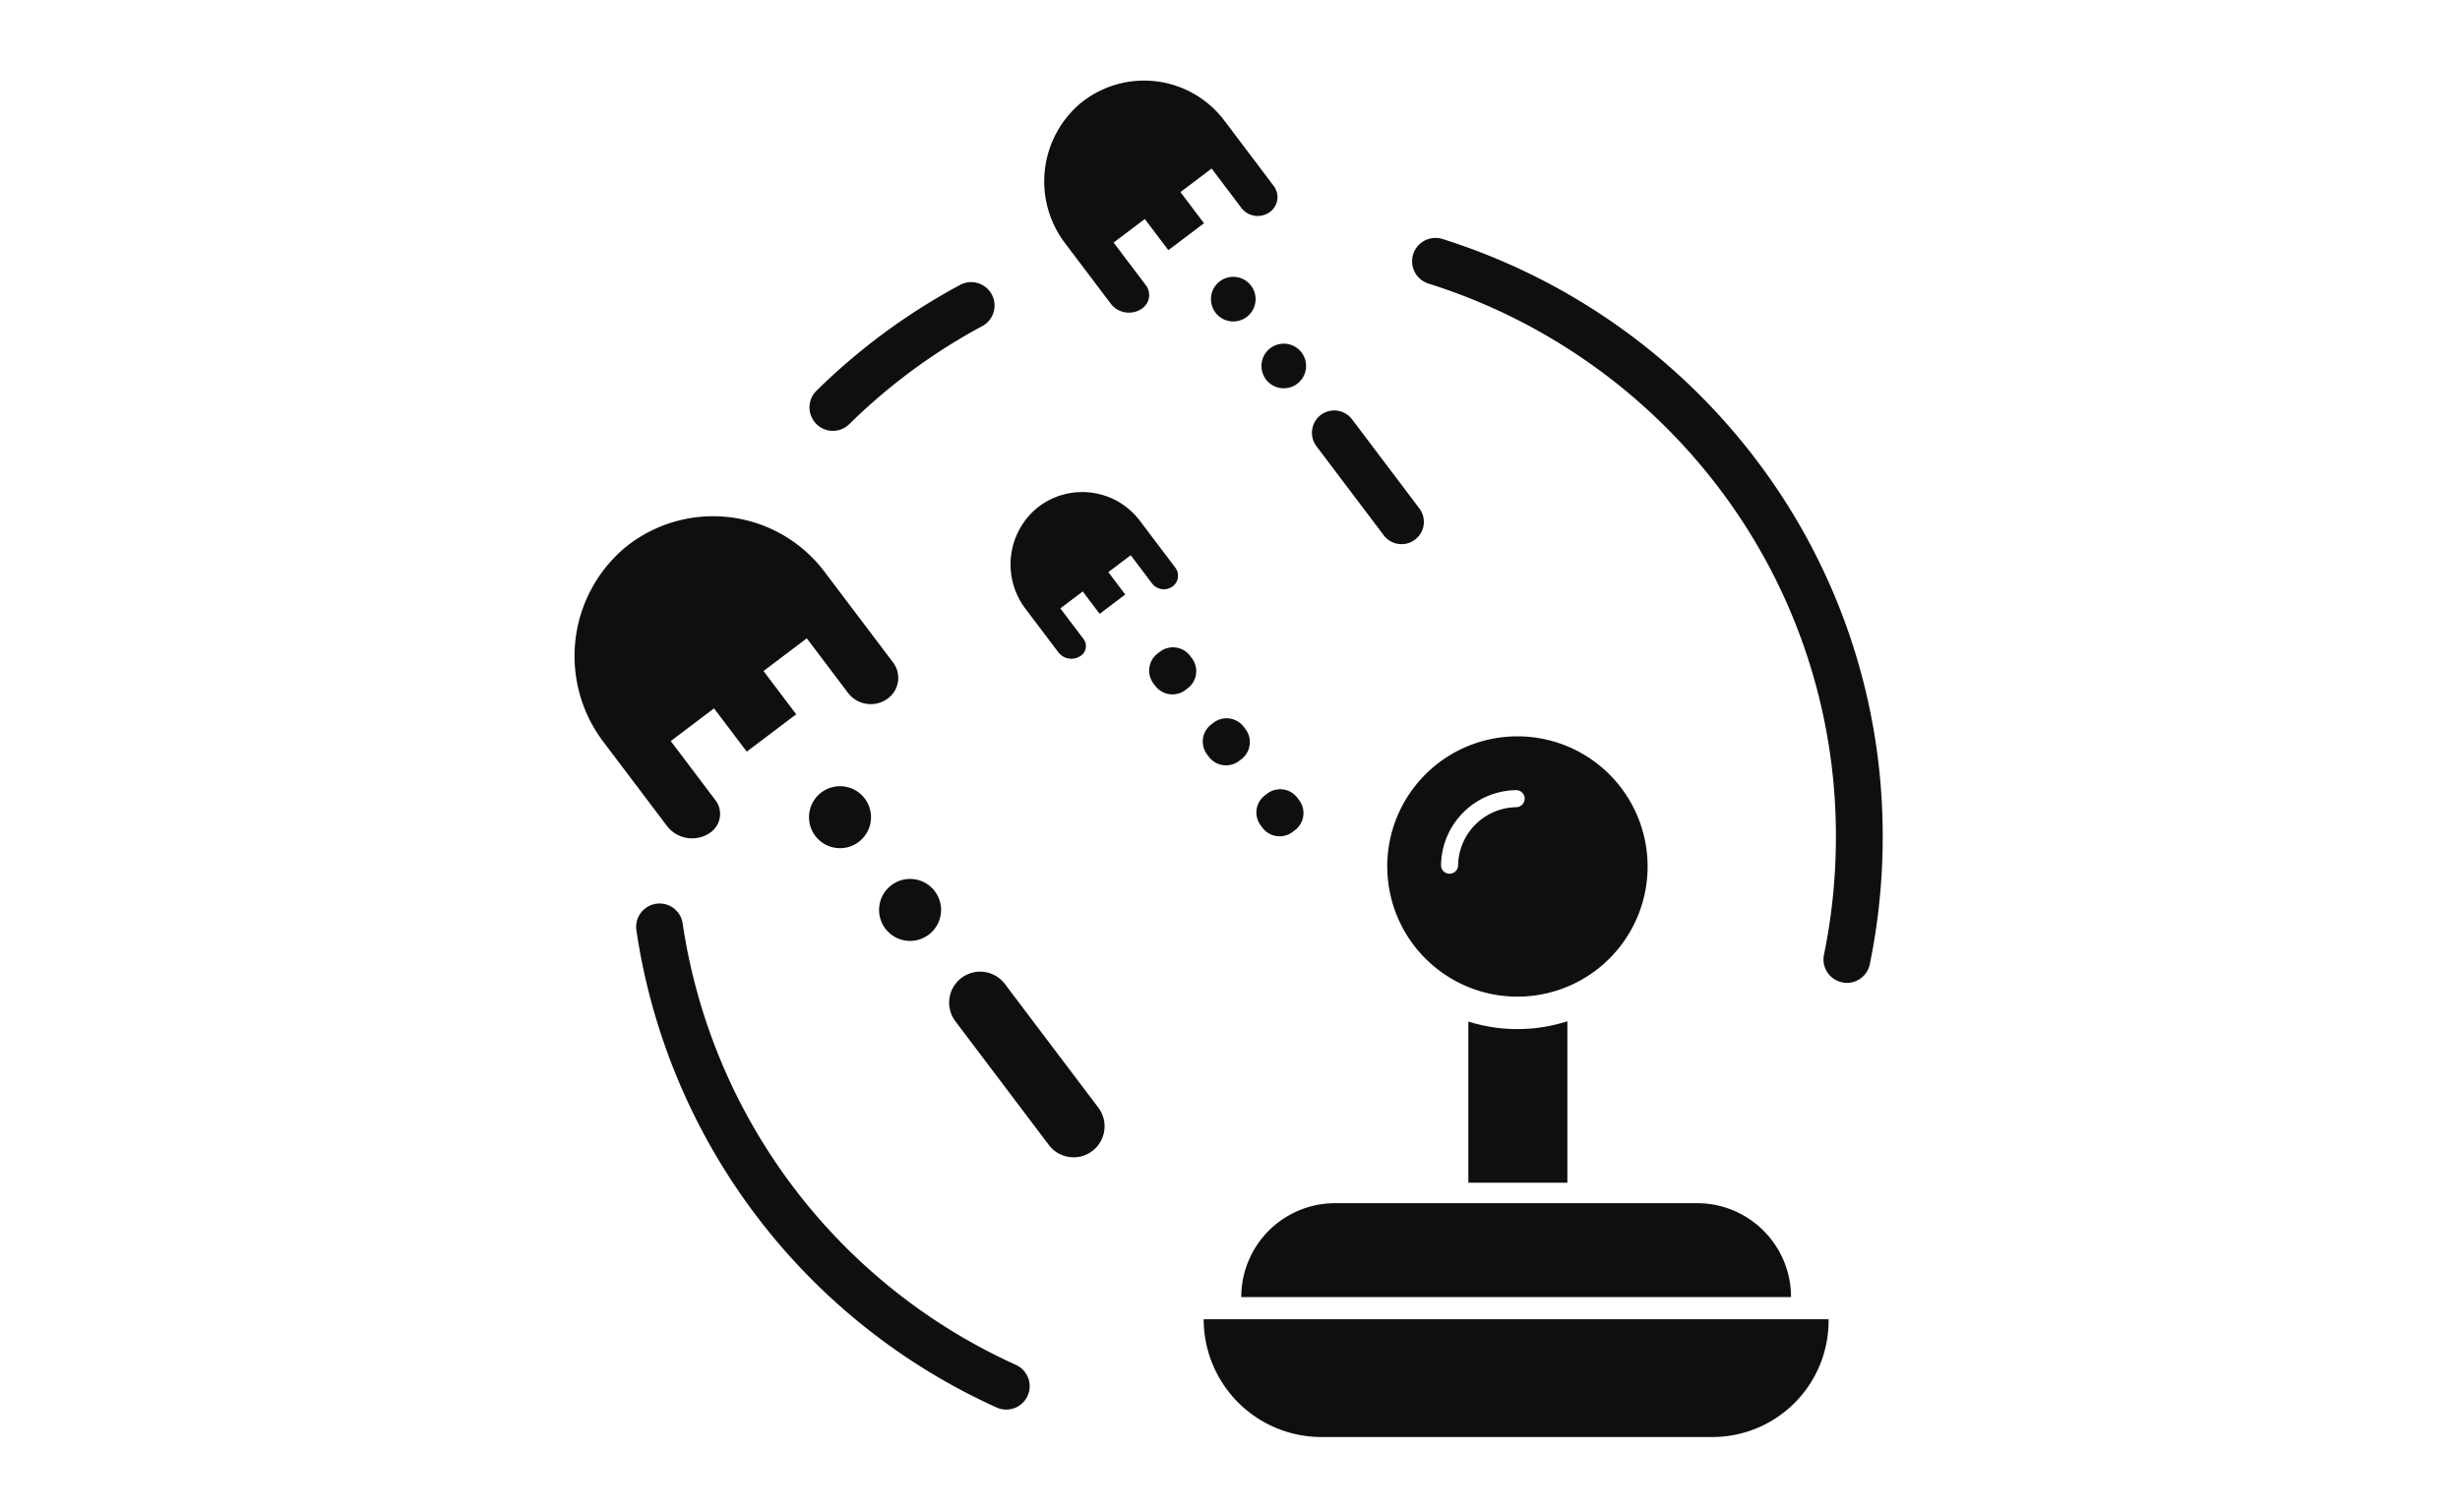 <svg xmlns="http://www.w3.org/2000/svg" xmlns:xlink="http://www.w3.org/1999/xlink" width="244" height="150" viewBox="0 0 244 150">
  <defs>
    <clipPath id="clip-Icon2-arcade-b">
      <rect width="244" height="150"/>
    </clipPath>
  </defs>
  <g id="Icon2-arcade-b" clip-path="url(#clip-Icon2-arcade-b)">
    <path id="Union_51" data-name="Union 51" d="M-3174.924-120.427a11.685,11.685,0,0,1-11.686-11.686h61.982v.153a11.532,11.532,0,0,1-11.532,11.533Zm-32.229-2.933a61.9,61.9,0,0,1-35.725-47.337,2.323,2.323,0,0,1,1.952-2.638,2.317,2.317,0,0,1,2.638,1.953,57.28,57.28,0,0,0,33.06,43.8,2.321,2.321,0,0,1,1.149,3.073,2.323,2.323,0,0,1-2.113,1.36A2.3,2.3,0,0,1-3207.153-123.36Zm24.27-10.954a9.314,9.314,0,0,1,9.314-9.314h35.9a9.314,9.314,0,0,1,9.315,9.314Zm22.524-11.346v-15.99a16.1,16.1,0,0,0,4.868.748,16.119,16.119,0,0,0,4.954-.776v16.018Zm-41.609-3.742-9.267-12.267a3.075,3.075,0,0,1,.6-4.307,3.076,3.076,0,0,1,4.307.6l9.266,12.266a3.075,3.075,0,0,1-.6,4.307,3.061,3.061,0,0,1-1.851.621A3.069,3.069,0,0,1-3201.968-149.4Zm33.563-27.631a12.912,12.912,0,0,1,12.912-12.912,12.913,12.913,0,0,1,12.914,12.912,12.913,12.913,0,0,1-12.914,12.913A12.912,12.912,0,0,1-3168.4-177.034Zm12.77-7.574a7.549,7.549,0,0,0-7.432,7.432.847.847,0,0,0,.831.862h.016a.847.847,0,0,0,.846-.831,5.862,5.862,0,0,1,5.77-5.771.847.847,0,0,0,.832-.862.846.846,0,0,0-.85-.831Zm32.35,19.07a2.321,2.321,0,0,1-1.8-2.74,57.9,57.9,0,0,0,1.183-11.665,57.025,57.025,0,0,0-11.423-34.406,58.007,58.007,0,0,0-28.983-20.516,2.321,2.321,0,0,1-1.526-2.9,2.32,2.32,0,0,1,2.905-1.526,62.673,62.673,0,0,1,31.32,22.168,61.627,61.627,0,0,1,12.348,37.185,62.561,62.561,0,0,1-1.279,12.6,2.322,2.322,0,0,1-2.271,1.853A2.349,2.349,0,0,1-3123.284-165.538Zm-94.9-5.332a3.075,3.075,0,0,1,.6-4.307,3.074,3.074,0,0,1,4.306.6,3.074,3.074,0,0,1-.6,4.306,3.063,3.063,0,0,1-1.851.621A3.068,3.068,0,0,1-3218.184-170.87Zm-6.95-9.2a3.075,3.075,0,0,1,.6-4.307,3.075,3.075,0,0,1,4.307.6,3.074,3.074,0,0,1-.6,4.306,3.06,3.06,0,0,1-1.851.621A3.069,3.069,0,0,1-3225.134-180.069Zm-14.722-1-6.231-8.247a14.075,14.075,0,0,1,2.109-19.378,13.835,13.835,0,0,1,19.752,2.409l6.808,9.011a2.542,2.542,0,0,1-.5,3.56,2.838,2.838,0,0,1-3.976-.554l-.837-1.107-3.244-4.294-4.293,3.244,3.243,4.293-4.906,3.706-3.244-4.293-4.293,3.243,4.44,5.876a2.246,2.246,0,0,1-.438,3.144,3.125,3.125,0,0,1-1.888.633A3.132,3.132,0,0,1-3239.856-181.067Zm59.08.194-.174-.23a2.132,2.132,0,0,1,.416-2.987l.23-.174a2.132,2.132,0,0,1,2.987.417l.174.229a2.132,2.132,0,0,1-.417,2.987l-.229.174a2.123,2.123,0,0,1-1.284.431A2.129,2.129,0,0,1-3180.776-180.873Zm-5.318-7.04-.174-.229a2.131,2.131,0,0,1,.417-2.987l.229-.175a2.134,2.134,0,0,1,2.987.417l.174.229a2.132,2.132,0,0,1-.416,2.987l-.23.175a2.124,2.124,0,0,1-1.283.431A2.13,2.13,0,0,1-3186.094-187.913Zm-5.318-7.04-.174-.229a2.132,2.132,0,0,1,.417-2.987l.229-.174a2.132,2.132,0,0,1,2.987.416l.174.23a2.132,2.132,0,0,1-.416,2.987l-.23.174a2.124,2.124,0,0,1-1.283.431A2.13,2.13,0,0,1-3191.412-194.953Zm-9.617-3.336-3.223-4.268a7.28,7.28,0,0,1,1.091-10.025,7.16,7.16,0,0,1,10.22,1.246l3.523,4.663a1.315,1.315,0,0,1-.258,1.842,1.469,1.469,0,0,1-2.057-.287l-.433-.572-1.678-2.222-2.221,1.678,1.677,2.221-2.538,1.918-1.678-2.221-2.221,1.678,2.3,3.041a1.163,1.163,0,0,1-.226,1.626,1.616,1.616,0,0,1-.977.328A1.622,1.622,0,0,1-3201.029-198.289Zm32.281-11.6-6.676-8.839a2.214,2.214,0,0,1,.431-3.1,2.216,2.216,0,0,1,3.1.432l6.676,8.839a2.215,2.215,0,0,1-.432,3.1,2.2,2.2,0,0,1-1.333.448A2.211,2.211,0,0,1-3168.748-209.886Zm-56.292-11.061a2.32,2.32,0,0,1,.025-3.281,62.248,62.248,0,0,1,14.246-10.5,2.321,2.321,0,0,1,3.142.947,2.32,2.32,0,0,1-.947,3.142,57.66,57.66,0,0,0-13.185,9.723,2.312,2.312,0,0,1-1.629.667A2.31,2.31,0,0,1-3225.04-220.947Zm44.608-4.406a2.216,2.216,0,0,1,.433-3.1,2.217,2.217,0,0,1,3.1.432,2.216,2.216,0,0,1-.433,3.1,2.205,2.205,0,0,1-1.334.448A2.212,2.212,0,0,1-3180.433-225.354Zm-5.008-6.629a2.215,2.215,0,0,1,.432-3.1,2.216,2.216,0,0,1,3.1.433,2.216,2.216,0,0,1-.432,3.1,2.207,2.207,0,0,1-1.333.447A2.211,2.211,0,0,1-3185.44-231.983Zm-10.388-.886-4.489-5.942a10.142,10.142,0,0,1,1.519-13.964,9.97,9.97,0,0,1,14.233,1.736l4.905,6.493a1.831,1.831,0,0,1-.357,2.565,2.047,2.047,0,0,1-2.866-.4l-.6-.8-2.336-3.094-3.094,2.337,2.336,3.093-3.535,2.67-2.337-3.092-3.094,2.336,3.2,4.234a1.617,1.617,0,0,1-.316,2.264,2.248,2.248,0,0,1-1.36.457A2.258,2.258,0,0,1-3195.828-232.87Z" transform="translate(3306 263)" fill="#0f0f0f" stroke="rgba(0,0,0,0)" stroke-width="1"/>
  </g>
</svg>
